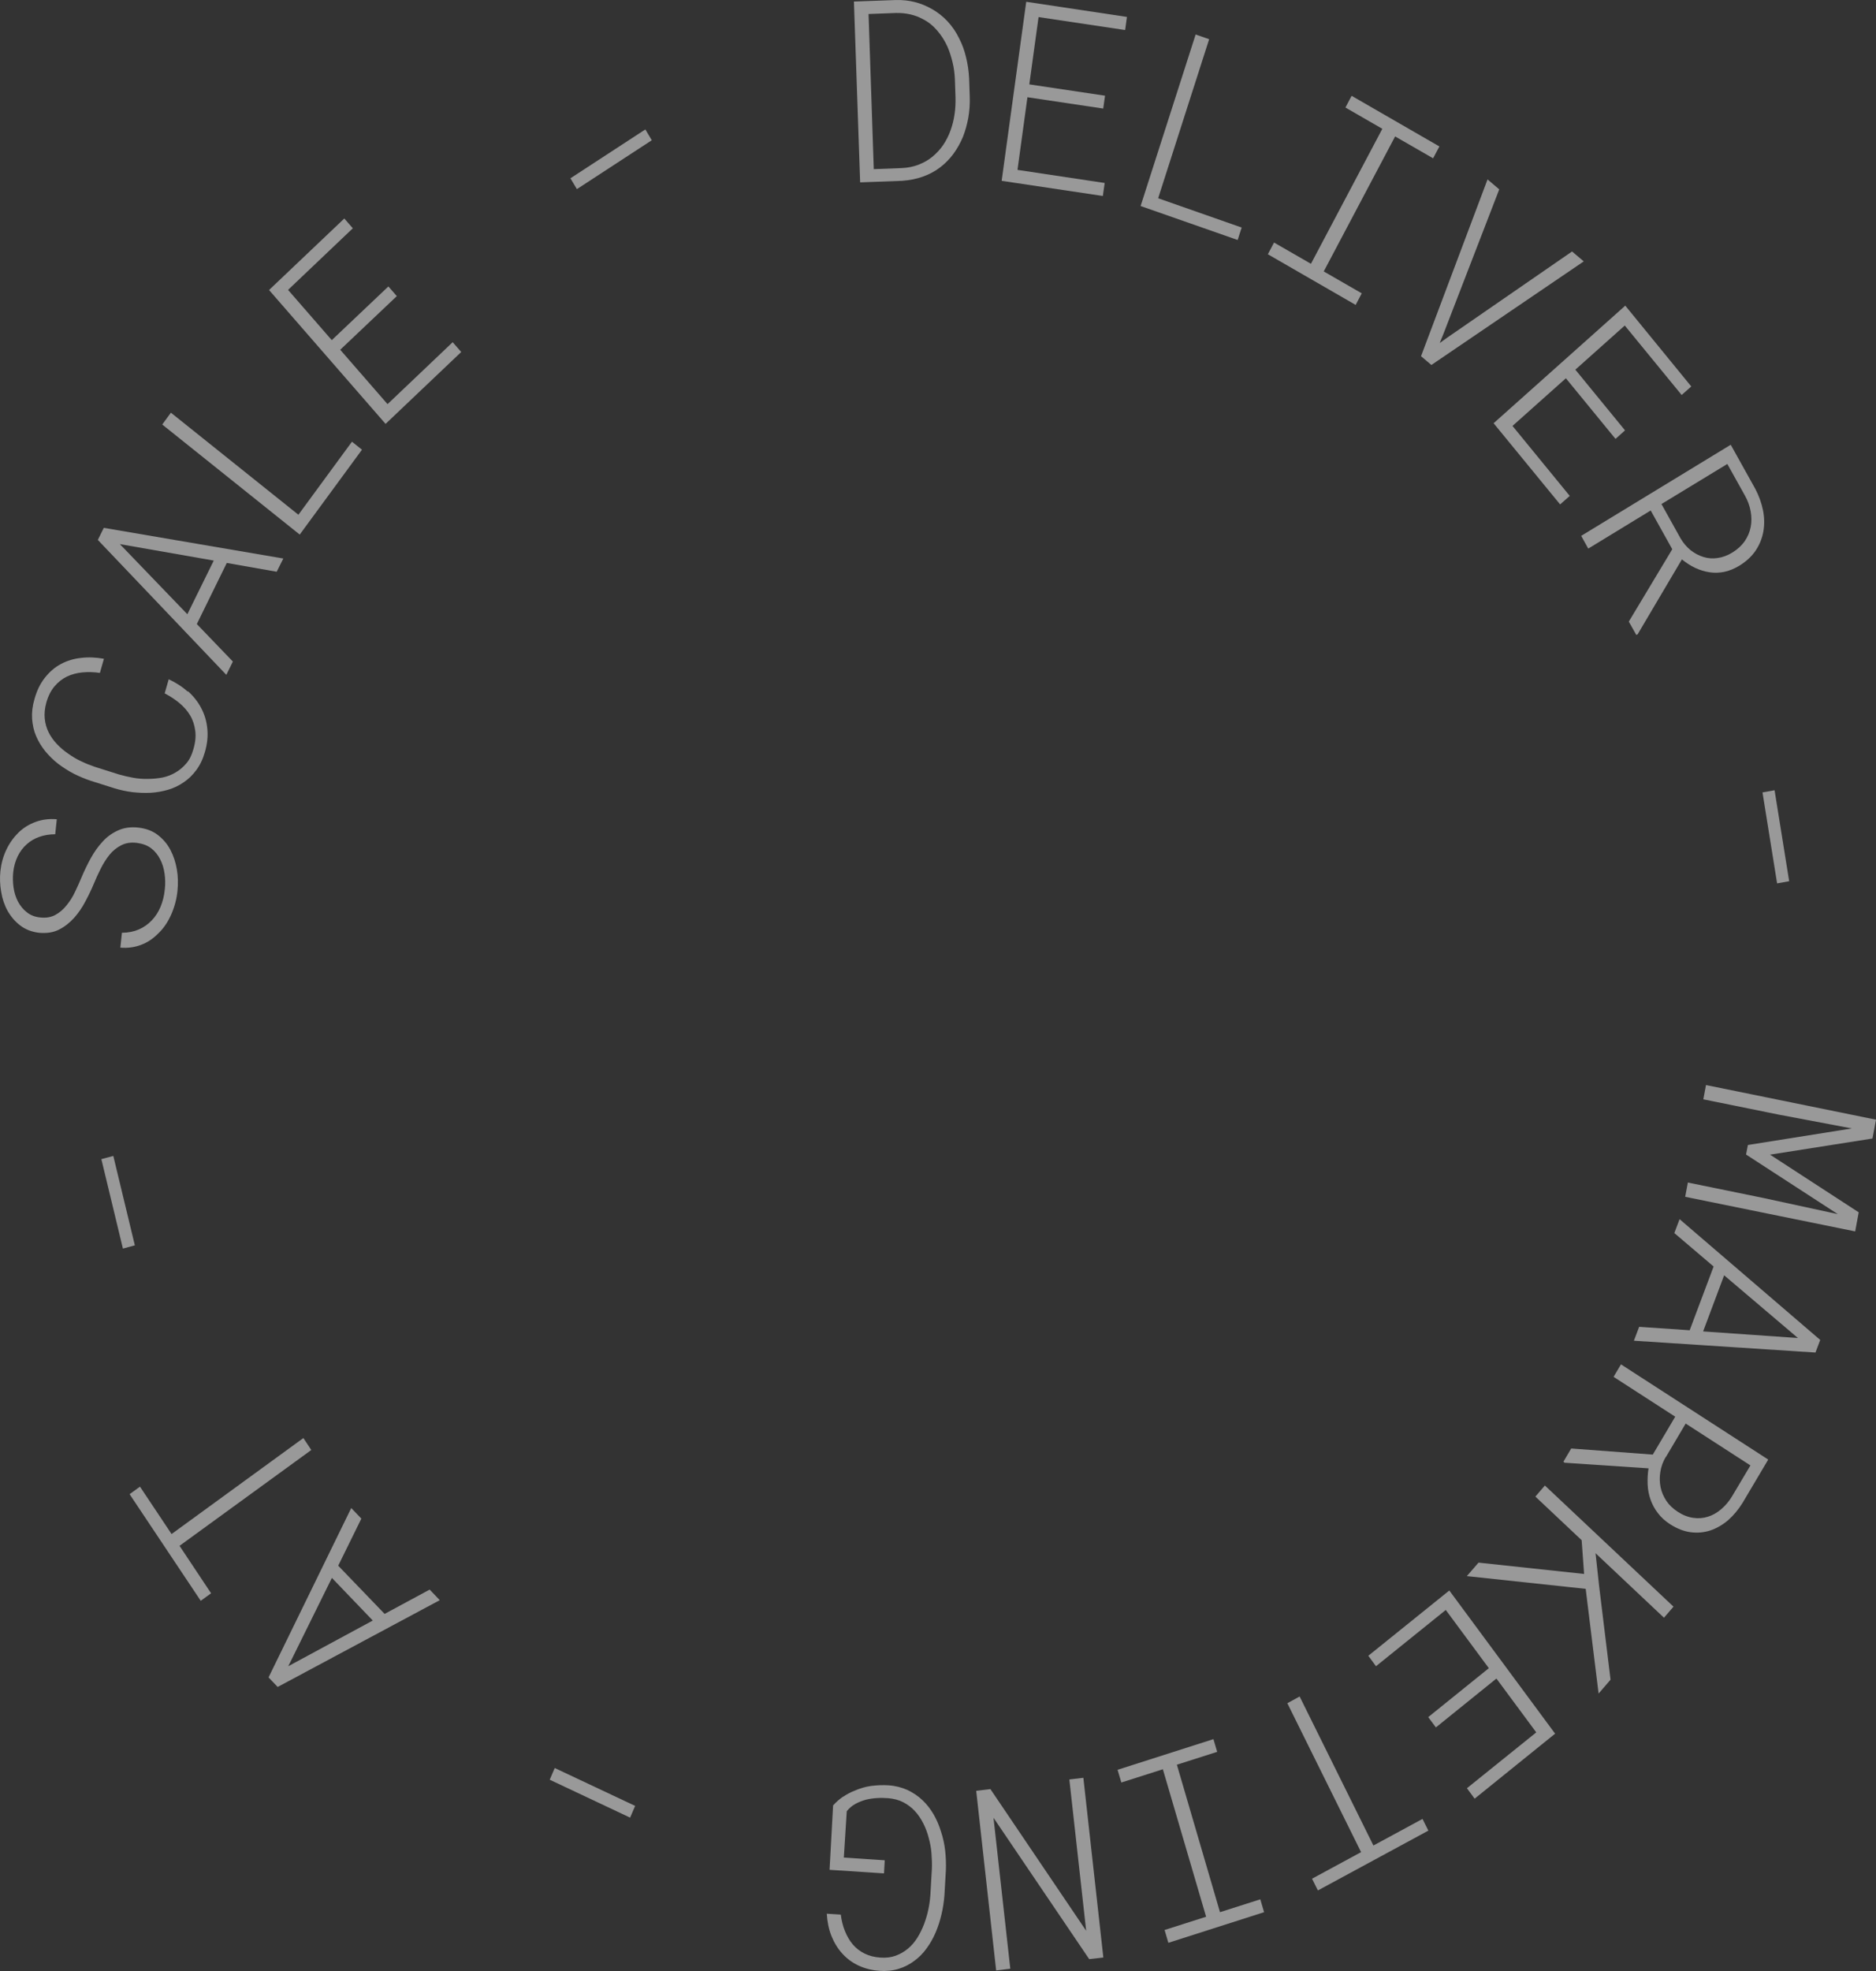 <svg width="60" height="63" viewBox="0 0 60 63" fill="none" xmlns="http://www.w3.org/2000/svg">
<rect x="0" y="0" width="60" height="63" fill="#333333" stroke="none"/>
<path d="M27.315 0.049L28.651 0.001C28.865 -0.004 29.068 0.017 29.259 0.066C29.45 0.114 29.625 0.188 29.785 0.277C29.979 0.383 30.151 0.517 30.303 0.68C30.454 0.842 30.579 1.025 30.677 1.229C30.774 1.416 30.848 1.619 30.898 1.835C30.953 2.054 30.984 2.282 30.996 2.518L31.015 3.084C31.023 3.315 31.008 3.543 30.969 3.763C30.93 3.982 30.871 4.186 30.797 4.377C30.715 4.572 30.614 4.751 30.493 4.918C30.369 5.085 30.229 5.227 30.069 5.349C29.905 5.475 29.722 5.573 29.516 5.646C29.309 5.719 29.087 5.764 28.846 5.78L27.51 5.829L27.311 0.049H27.315ZM27.954 5.406L28.83 5.373C29.029 5.365 29.212 5.329 29.38 5.264C29.543 5.199 29.691 5.117 29.82 5.011C29.952 4.902 30.069 4.776 30.17 4.629C30.267 4.483 30.349 4.32 30.408 4.149C30.462 3.995 30.505 3.828 30.529 3.653C30.556 3.478 30.564 3.295 30.56 3.112L30.54 2.534C30.532 2.347 30.509 2.168 30.466 1.993C30.423 1.819 30.373 1.652 30.303 1.493C30.217 1.302 30.108 1.131 29.975 0.977C29.843 0.822 29.687 0.696 29.508 0.607C29.387 0.541 29.259 0.493 29.115 0.46C28.971 0.428 28.819 0.411 28.655 0.415L27.779 0.448L27.946 5.41L27.954 5.406Z" fill="white" fill-opacity="0.5"/>
<path d="M32.861 3.104L32.542 5.43L35.331 5.849L35.272 6.264L32.036 5.78L32.822 0.057L36.043 0.541L35.985 0.96L33.216 0.546L32.92 2.697L35.342 3.059L35.284 3.47L32.861 3.108V3.104Z" fill="white" fill-opacity="0.5"/>
<path d="M39.712 7.273L39.584 7.671L36.48 6.585L38.24 1.103L38.672 1.253L37.041 6.337L39.712 7.273Z" fill="white" fill-opacity="0.5"/>
<path d="M46.033 4.686L45.835 5.06L44.62 4.361L42.337 8.676L43.553 9.376L43.358 9.746L40.55 8.127L40.748 7.753L41.928 8.432L44.211 4.117L43.031 3.437L43.229 3.063L46.037 4.682L46.033 4.686Z" fill="white" fill-opacity="0.5"/>
<path d="M47.576 5.735L47.95 6.053L46.162 10.681L46.045 10.966L46.294 10.787L50.279 8.038L50.653 8.355L45.78 11.666L45.449 11.385L47.576 5.735Z" fill="white" fill-opacity="0.5"/>
<path d="M50.088 12.085L48.374 13.614L50.205 15.851L49.897 16.123L47.77 13.528L51.981 9.77L54.092 12.353L53.784 12.625L51.965 10.405L50.384 11.816L51.973 13.756L51.669 14.029L50.08 12.089L50.088 12.085Z" fill="white" fill-opacity="0.5"/>
<path d="M52.799 16.314L50.797 17.535L50.571 17.128L55.354 14.216L56.14 15.627C56.257 15.851 56.339 16.079 56.386 16.31C56.432 16.542 56.436 16.77 56.397 16.99C56.358 17.205 56.277 17.409 56.152 17.596C56.027 17.783 55.852 17.945 55.626 18.084C55.463 18.181 55.303 18.247 55.143 18.279C54.984 18.311 54.828 18.316 54.672 18.291C54.52 18.267 54.368 18.222 54.22 18.153C54.072 18.084 53.928 17.99 53.792 17.88L52.378 20.272L52.335 20.296L52.094 19.869L53.484 17.555L52.795 16.319L52.799 16.314ZM53.745 17.201C53.835 17.356 53.944 17.482 54.068 17.584C54.197 17.685 54.333 17.758 54.481 17.803C54.625 17.848 54.777 17.86 54.933 17.836C55.089 17.815 55.245 17.758 55.4 17.665C55.568 17.563 55.7 17.441 55.798 17.303C55.895 17.16 55.961 17.01 55.992 16.847C56.023 16.689 56.023 16.522 55.992 16.347C55.961 16.172 55.899 16.001 55.805 15.835L55.245 14.83L53.138 16.111L53.745 17.201Z" fill="white" fill-opacity="0.5"/>
<path d="M56.37 25.328L56.756 25.259L57.223 28.167L56.837 28.236L56.37 25.328Z" fill="white" fill-opacity="0.5"/>
<path d="M56.612 36.907L59.447 38.75L59.334 39.36L53.897 38.254L53.983 37.798L56.39 38.29L58.777 38.807L55.844 36.903L55.903 36.598L59.229 36.069L56.884 35.626L54.477 35.138L54.563 34.682L60 35.789L59.887 36.391L56.608 36.907H56.612Z" fill="white" fill-opacity="0.5"/>
<path d="M54.808 40.483L53.55 39.413L53.718 38.969L58.216 42.829L58.064 43.232L52.257 42.854L52.425 42.41L54.041 42.52L54.808 40.478V40.483ZM54.469 42.557L57.504 42.768L55.143 40.763L54.469 42.561V42.557Z" fill="white" fill-opacity="0.5"/>
<path d="M53.578 45.282L51.607 44.009L51.844 43.61L56.553 46.653L55.731 48.039C55.599 48.251 55.447 48.434 55.272 48.589C55.096 48.739 54.906 48.849 54.703 48.918C54.505 48.983 54.294 49.004 54.072 48.975C53.854 48.947 53.636 48.861 53.414 48.719C53.254 48.617 53.126 48.499 53.025 48.365C52.923 48.235 52.845 48.088 52.791 47.938C52.736 47.783 52.705 47.625 52.697 47.454C52.69 47.283 52.697 47.108 52.725 46.933L50.041 46.754L50.002 46.722L50.252 46.299L52.861 46.494L53.581 45.278L53.578 45.282ZM53.274 46.571C53.184 46.726 53.126 46.884 53.102 47.051C53.075 47.218 53.079 47.377 53.11 47.535C53.141 47.69 53.204 47.832 53.293 47.97C53.383 48.105 53.508 48.223 53.656 48.32C53.819 48.426 53.983 48.491 54.15 48.515C54.314 48.54 54.473 48.528 54.625 48.479C54.773 48.434 54.917 48.353 55.05 48.239C55.182 48.125 55.299 47.991 55.396 47.828L55.984 46.84L53.913 45.502L53.278 46.575L53.274 46.571Z" fill="white" fill-opacity="0.5"/>
<path d="M50.583 49.227L49.106 47.836L49.41 47.482L53.523 51.354L53.219 51.708L51.03 49.646L51.147 50.716L51.51 53.689L51.128 54.132L50.715 50.785L46.914 50.378L47.288 49.947L50.664 50.309L50.586 49.231L50.583 49.227Z" fill="white" fill-opacity="0.5"/>
<path d="M47.619 53.323L46.24 51.46L44.008 53.258L43.763 52.924L46.353 50.838L49.737 55.414L47.163 57.492L46.917 57.158L49.134 55.373L47.86 53.652L45.924 55.214L45.679 54.885L47.615 53.323H47.619Z" fill="white" fill-opacity="0.5"/>
<path d="M43.533 59.204L41.173 54.441L41.566 54.226L43.926 58.989L45.496 58.139L45.683 58.513L42.15 60.425L41.963 60.05L43.533 59.2V59.204Z" fill="white" fill-opacity="0.5"/>
<path d="M37.368 62.1L37.247 61.689L38.575 61.266L37.192 56.552L35.864 56.975L35.743 56.569L38.809 55.589L38.929 55.995L37.64 56.406L39.019 61.12L40.308 60.709L40.429 61.12L37.364 62.1H37.368Z" fill="white" fill-opacity="0.5"/>
<path d="M31.674 57.183L34.739 61.714L34.201 56.878L34.649 56.825L35.288 62.568L34.836 62.621L31.775 58.102L32.312 62.926L31.86 62.983L31.222 57.24L31.67 57.187L31.674 57.183Z" fill="white" fill-opacity="0.5"/>
<path d="M26.965 57.431C27.085 57.35 27.206 57.285 27.335 57.236C27.502 57.163 27.677 57.11 27.861 57.085C28.044 57.061 28.231 57.053 28.421 57.065C28.643 57.081 28.846 57.134 29.025 57.215C29.204 57.301 29.364 57.407 29.5 57.537C29.64 57.667 29.757 57.821 29.859 57.992C29.956 58.163 30.038 58.35 30.096 58.545C30.162 58.741 30.205 58.944 30.229 59.151C30.252 59.359 30.26 59.57 30.252 59.778L30.205 60.583C30.19 60.786 30.159 60.99 30.112 61.189C30.065 61.389 30.003 61.584 29.925 61.767C29.847 61.95 29.75 62.121 29.637 62.275C29.524 62.434 29.391 62.568 29.239 62.678C29.091 62.788 28.928 62.873 28.745 62.93C28.562 62.987 28.359 63.011 28.137 62.995C27.892 62.979 27.666 62.922 27.463 62.828C27.261 62.735 27.085 62.605 26.938 62.442C26.793 62.283 26.677 62.092 26.591 61.877C26.505 61.661 26.459 61.425 26.443 61.169L26.891 61.197C26.914 61.384 26.957 61.559 27.023 61.722C27.089 61.885 27.171 62.027 27.273 62.149C27.378 62.271 27.502 62.369 27.65 62.442C27.798 62.515 27.97 62.56 28.164 62.572C28.343 62.584 28.503 62.564 28.647 62.511C28.791 62.458 28.92 62.385 29.037 62.287C29.154 62.19 29.251 62.076 29.337 61.942C29.422 61.807 29.492 61.661 29.551 61.511C29.609 61.356 29.656 61.201 29.691 61.035C29.726 60.872 29.746 60.713 29.757 60.555L29.804 59.741C29.812 59.578 29.804 59.416 29.792 59.245C29.781 59.074 29.746 58.907 29.703 58.745C29.66 58.578 29.602 58.423 29.527 58.277C29.453 58.13 29.364 58 29.259 57.886C29.154 57.773 29.029 57.679 28.889 57.606C28.749 57.533 28.585 57.492 28.406 57.476C28.293 57.468 28.172 57.464 28.051 57.472C27.927 57.48 27.81 57.496 27.693 57.525C27.576 57.557 27.463 57.602 27.358 57.659C27.253 57.716 27.163 57.793 27.082 57.891L26.988 59.375L28.297 59.461L28.273 59.88L26.532 59.766L26.645 57.708C26.747 57.594 26.856 57.5 26.977 57.419L26.965 57.431Z" fill="white" fill-opacity="0.5"/>
<path d="M20.313 57.724L20.153 58.098L17.582 56.886L17.742 56.512L20.316 57.724H20.313Z" fill="white" fill-opacity="0.5"/>
<path d="M12.301 51.586L13.742 50.809L14.065 51.147L8.881 53.921L8.589 53.616L11.234 48.202L11.557 48.54L10.817 50.045L12.305 51.59L12.301 51.586ZM10.615 50.435L9.22 53.258L11.923 51.798L10.615 50.435Z" fill="white" fill-opacity="0.5"/>
<path d="M5.489 49.032L9.703 45.965L9.956 46.347L5.742 49.41L6.751 50.927L6.42 51.167L4.145 47.759L4.477 47.519L5.489 49.036V49.032Z" fill="white" fill-opacity="0.5"/>
<path d="M4.309 39.807L3.931 39.909L3.242 37.05L3.624 36.948L4.313 39.807H4.309Z" fill="white" fill-opacity="0.5"/>
<path d="M3.881 27.016C3.737 27.089 3.608 27.191 3.503 27.321C3.398 27.451 3.304 27.601 3.222 27.764C3.141 27.927 3.067 28.085 3.004 28.24C2.926 28.427 2.837 28.614 2.732 28.809C2.63 29.005 2.514 29.175 2.381 29.326C2.237 29.488 2.073 29.619 1.89 29.712C1.707 29.806 1.489 29.838 1.24 29.814C1.01 29.785 0.812 29.708 0.648 29.582C0.481 29.456 0.348 29.297 0.243 29.114C0.142 28.931 0.072 28.724 0.037 28.504C-0.002 28.28 -0.01 28.061 0.013 27.841C0.04 27.597 0.103 27.369 0.204 27.158C0.305 26.947 0.434 26.767 0.59 26.613C0.745 26.462 0.928 26.349 1.139 26.271C1.349 26.194 1.575 26.166 1.816 26.186L1.766 26.666C1.587 26.666 1.415 26.694 1.263 26.747C1.108 26.8 0.971 26.881 0.854 26.987C0.738 27.089 0.64 27.219 0.566 27.369C0.492 27.524 0.442 27.695 0.422 27.886C0.407 28.045 0.41 28.207 0.434 28.37C0.457 28.533 0.504 28.679 0.574 28.817C0.648 28.952 0.741 29.07 0.858 29.159C0.975 29.253 1.119 29.31 1.291 29.326C1.474 29.346 1.633 29.318 1.77 29.244C1.906 29.171 2.023 29.07 2.128 28.939C2.233 28.809 2.327 28.667 2.401 28.504C2.479 28.346 2.545 28.191 2.607 28.045C2.693 27.841 2.79 27.638 2.899 27.439C3.008 27.239 3.137 27.056 3.285 26.898C3.425 26.743 3.592 26.625 3.783 26.54C3.974 26.454 4.192 26.426 4.434 26.454C4.675 26.483 4.882 26.56 5.049 26.69C5.217 26.82 5.353 26.979 5.45 27.166C5.551 27.357 5.618 27.565 5.657 27.793C5.696 28.02 5.699 28.248 5.676 28.476C5.649 28.744 5.579 29 5.47 29.244C5.361 29.488 5.217 29.696 5.033 29.863C4.878 30.017 4.702 30.131 4.504 30.204C4.305 30.278 4.087 30.31 3.849 30.29L3.9 29.814C4.103 29.814 4.282 29.777 4.441 29.708C4.601 29.639 4.737 29.541 4.854 29.419C4.971 29.297 5.065 29.151 5.135 28.984C5.205 28.813 5.252 28.63 5.271 28.427C5.291 28.26 5.287 28.089 5.263 27.923C5.24 27.756 5.193 27.601 5.123 27.467C5.053 27.329 4.959 27.211 4.839 27.117C4.718 27.024 4.566 26.967 4.383 26.942C4.192 26.918 4.025 26.942 3.881 27.016Z" fill="white" fill-opacity="0.5"/>
<path d="M6.007 22.09C6.186 22.249 6.327 22.428 6.432 22.627C6.541 22.83 6.607 23.05 6.63 23.29C6.654 23.53 6.63 23.778 6.552 24.042C6.49 24.262 6.397 24.453 6.28 24.612C6.163 24.77 6.031 24.901 5.879 25.002C5.727 25.108 5.559 25.189 5.38 25.242C5.201 25.295 5.014 25.328 4.823 25.34C4.628 25.352 4.434 25.34 4.239 25.32C4.044 25.295 3.853 25.255 3.666 25.198L2.903 24.957C2.72 24.896 2.537 24.819 2.358 24.73C2.179 24.636 2.015 24.53 1.859 24.413C1.707 24.295 1.567 24.156 1.446 24.01C1.326 23.859 1.228 23.701 1.154 23.526C1.08 23.355 1.041 23.168 1.026 22.973C1.014 22.773 1.037 22.566 1.104 22.342C1.178 22.074 1.287 21.85 1.435 21.663C1.583 21.476 1.75 21.329 1.949 21.224C2.147 21.118 2.362 21.053 2.595 21.029C2.829 21 3.074 21.012 3.324 21.057L3.195 21.509C3.004 21.48 2.817 21.476 2.638 21.492C2.459 21.509 2.292 21.553 2.14 21.626C1.988 21.7 1.855 21.805 1.742 21.94C1.629 22.074 1.54 22.249 1.481 22.46C1.431 22.643 1.415 22.81 1.431 22.969C1.446 23.127 1.489 23.274 1.555 23.408C1.622 23.542 1.711 23.668 1.82 23.782C1.929 23.896 2.05 24.002 2.183 24.091C2.315 24.185 2.451 24.266 2.599 24.335C2.743 24.404 2.887 24.461 3.032 24.51L3.803 24.754C3.947 24.795 4.099 24.831 4.258 24.86C4.418 24.888 4.574 24.901 4.734 24.896C4.893 24.896 5.049 24.88 5.201 24.852C5.353 24.819 5.493 24.766 5.618 24.689C5.746 24.616 5.859 24.518 5.96 24.4C6.062 24.282 6.136 24.128 6.186 23.945C6.249 23.733 6.268 23.538 6.245 23.359C6.221 23.18 6.171 23.017 6.081 22.867C5.995 22.721 5.879 22.59 5.738 22.472C5.598 22.355 5.442 22.253 5.267 22.163L5.396 21.712C5.625 21.818 5.828 21.948 6.007 22.11V22.09Z" fill="white" fill-opacity="0.5"/>
<path d="M6.299 19.951L7.448 21.146L7.238 21.57L3.129 17.258L3.32 16.872L9.061 17.852L8.85 18.275L7.253 17.994L6.295 19.947L6.299 19.951ZM6.833 17.917L3.834 17.392L5.992 19.633L6.837 17.917H6.833Z" fill="white" fill-opacity="0.5"/>
<path d="M11.257 14.118L11.577 14.374L9.586 17.087L5.189 13.569L5.466 13.191L9.544 16.453L11.257 14.118Z" fill="white" fill-opacity="0.5"/>
<path d="M10.88 11.178L12.395 12.918L14.478 10.938L14.751 11.251L12.332 13.549L8.605 9.27L11.012 6.984L11.284 7.297L9.213 9.266L10.611 10.872L12.422 9.156L12.691 9.465L10.88 11.181V11.178Z" fill="white" fill-opacity="0.5"/>
<path d="M18.451 6.045L18.244 5.699L20.64 4.137L20.846 4.483L18.451 6.045Z" fill="white" fill-opacity="0.5"/>
</svg>
